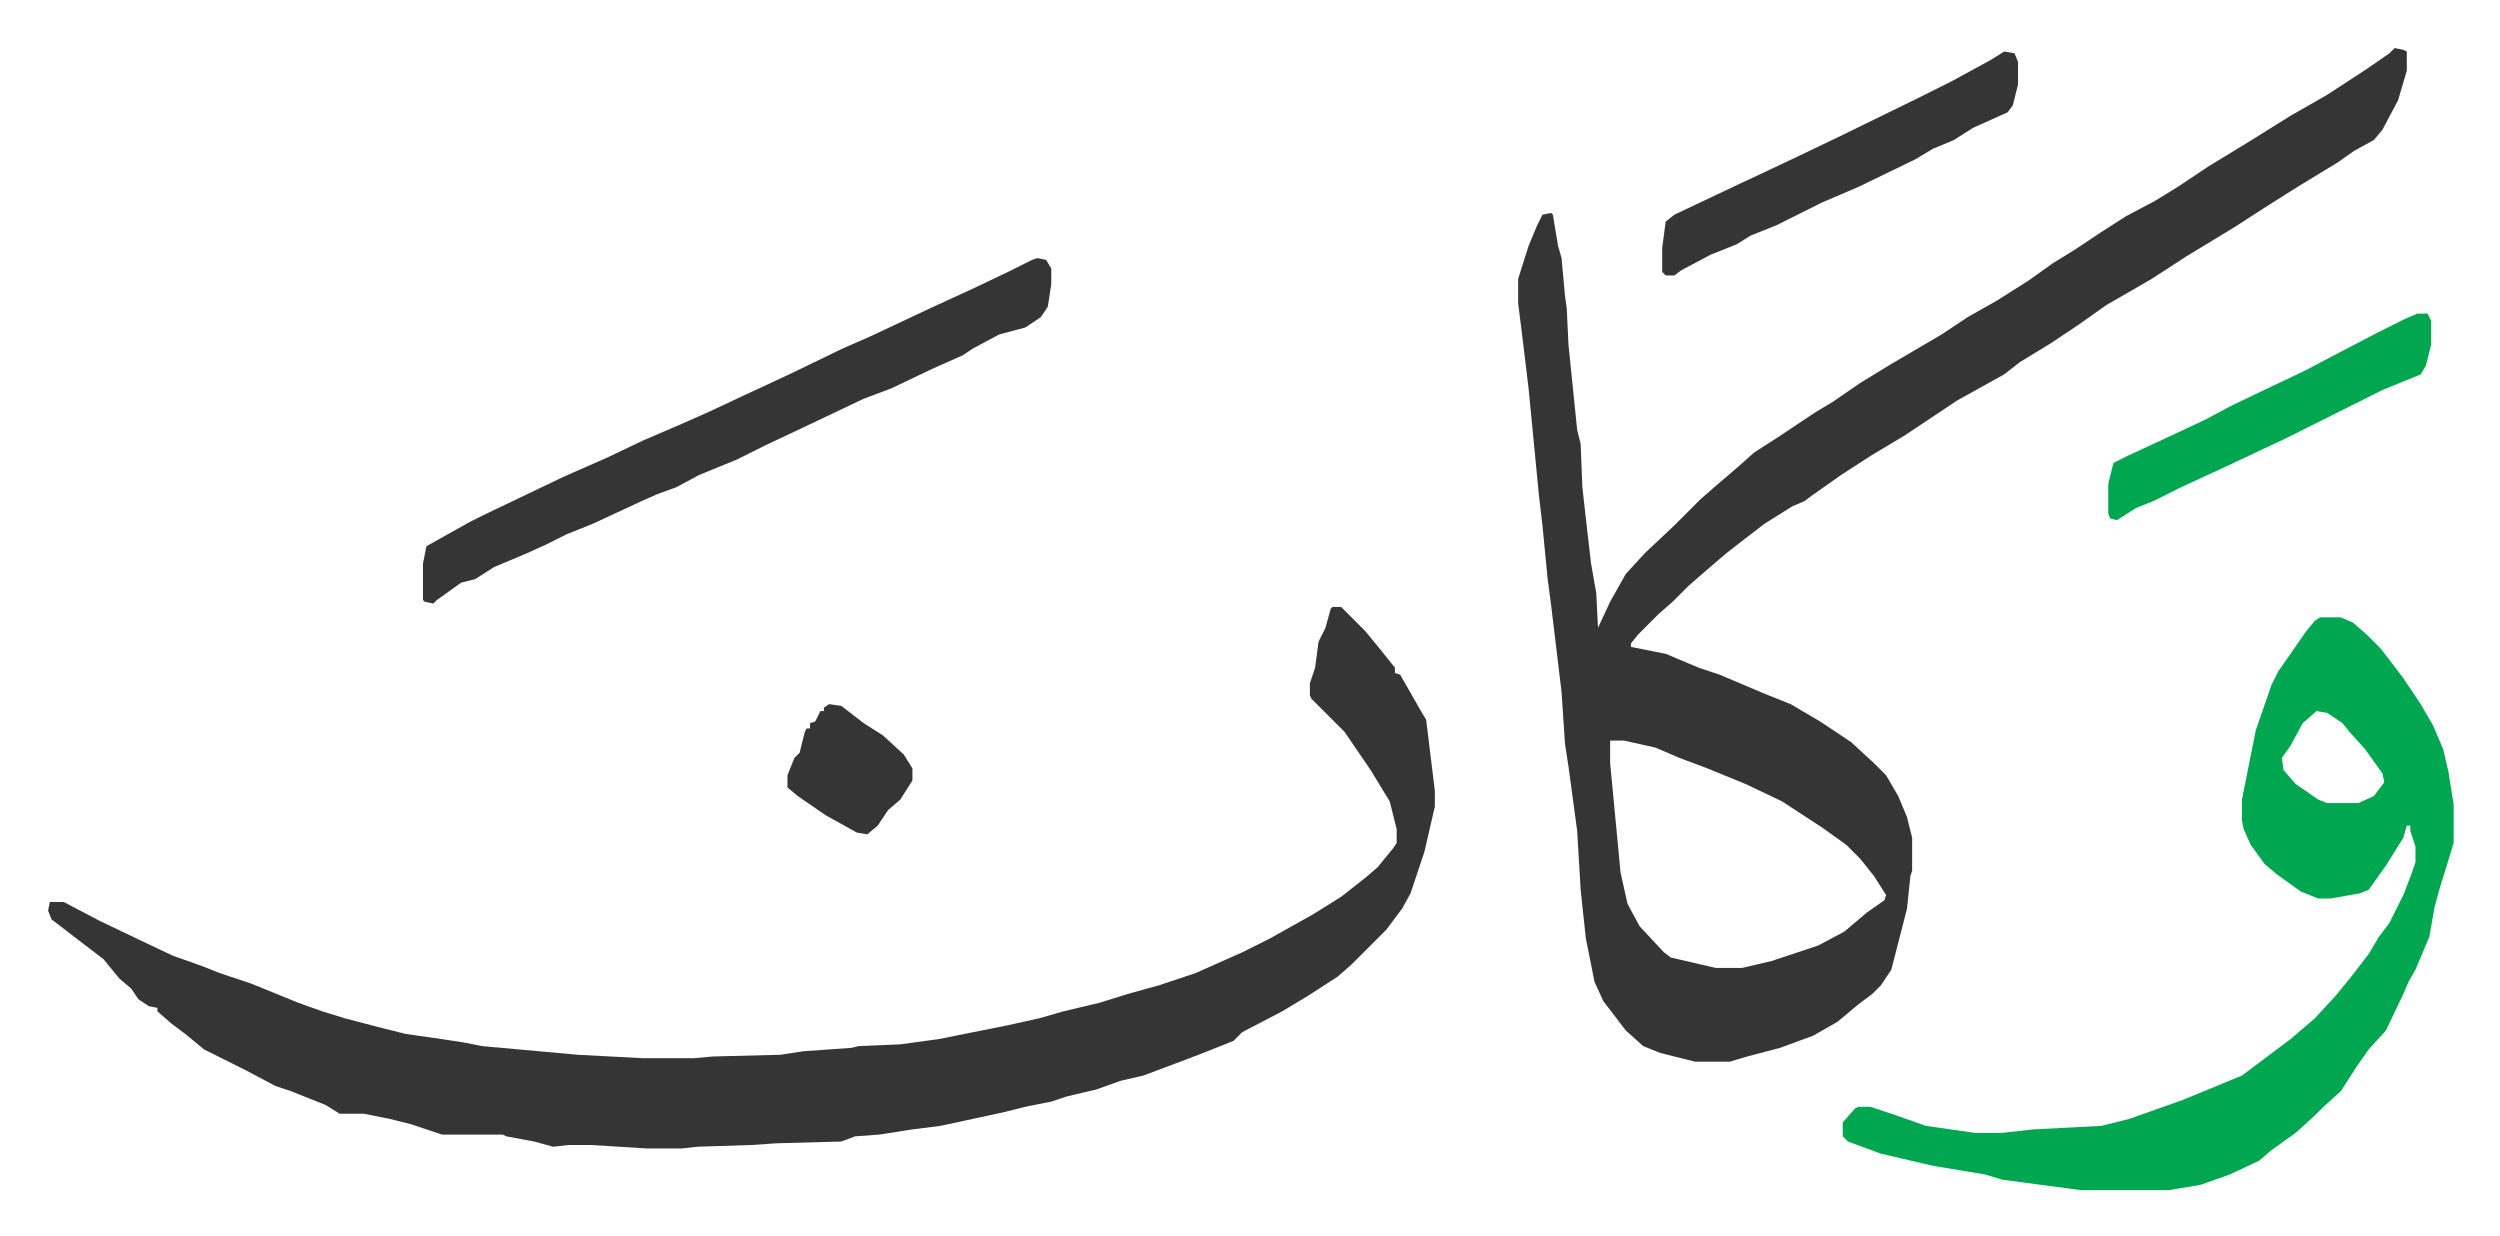 <svg xmlns="http://www.w3.org/2000/svg" viewBox="-27.7 398.3 1440.4 712.4">
    <path fill="#353535" id="rule_normal" d="m1352 426 5 1 2 1v11l-5 17-9 17-5 6-11 6-10 7-23 14-19 12-17 11-28 17-20 13-26 15-17 12-15 10-18 11-9 7-27 15-15 10-15 10-20 12-17 11-17 12-4 3-7 3-16 10-13 10-9 7-14 12-8 7-9 9-8 7-12 12-4 5v2l20 4 19 8 12 4 26 11 15 6 17 10 18 12 13 12 7 7 7 12 5 12 3 12v19l-1 3-2 19-9 35-6 9-5 5-8 6-12 10-14 8-19 7-19 5-10 3h-20l-20-5-10-4-10-9-13-17-5-11-5-25-3-28-2-34-5-37-2-13-2-30-6-50-2-15-3-31-2-17-6-62-4-33-2-16v-14l6-19 5-12 3-6 5-1 1 1 3 18 2 7 2 22 1 7 1 21 5 49 2 8 1 25 2 18 3 26 3 17 1 20 7-15 9-16 11-12 17-16 15-15 8-7 14-12 9-8 14-9 21-14 10-6 16-11 18-11 29-17 15-10 16-9 19-12 14-10 13-8 15-10 14-9 17-9 13-8 18-12 23-14 24-15 21-12 23-15 13-9zM900 825v13l6 63 4 18 7 13 14 15 4 3 26 6h15l17-4 27-9 15-8 13-11 10-7 1-3-7-11-8-10-8-8-14-10-23-15-21-10-22-9-16-6-14-6-18-4zm-160-77h5l14 14 9 11 8 10v3l3 1 12 21 3 5 5 41v9l-6 26-8 24-5 9-9 12-20 20-8 7-17 11-15 9-23 12-5 5-15 6-13 5-24 9-13 3-14 5-17 4-9 3-15 3-12 3-23 5-14 3-16 2-19 3-14 1-8 3-37 1-15 1-31 1-9 1h-20l-32-2h-13l-9 1-11-3-16-3-2-1h-35l-9-3-9-3-12-3-15-3h-14l-8-5-20-8-9-3-17-9-8-4-16-8-11-9-8-6-8-7v-2l-5-1-6-4-4-6-7-6-9-11-17-13-13-10-2-5 1-5h8l21 11 23 11 19 9 17 6 10 4 18 6 27 11 14 5 13 4 19 5 16 4 21 3 13 2 10 2 55 5 38 2h29l11-1 39-1 13-2 28-2 4-1 24-1 22-3 40-8 18-4 14-4 21-5 16-5 18-5 21-7 27-12 16-8 25-14 16-10 14-11 7-6 9-11 2-3v-8l-4-16-11-18-15-22-19-19-1-2v-7l3-9 2-15 4-8 3-11z"/>
    <path fill="#00a650" id="rule_idgham_with_ghunnah" d="M1309 754h12l7 3 8 7 8 8 13 17 10 15 7 12 6 14 3 13 3 19v22l-8 26-3 11-3 17-8 19-4 7-3 7-10 21-10 11-7 10-9 14-10 9-5 5-11 10-14 10-7 6-17 8-17 6-18 3h-51l-45-6-10-3-30-5-30-7-19-7-3-3v-8l7-8 2-1h7l15 5 17 6 28 4h16l18-2 39-2 16-4 31-11 34-14 16-12 12-9 14-12 12-13 9-11 10-13 6-10 6-8 8-16 5-13 2-6v-9l-3-9v-3h-2l-2 7-10 16-10 14-5 2-17 3h-7l-10-4-14-10-7-6-8-11-4-9-1-5v-12l8-40 9-26 4-8 7-10 9-13 5-6zm-2 54-8 7-7 13-5 7 1 7 7 8 13 9 5 2h18l9-4 6-8-1-5-10-14-9-10-4-5-9-6z"/>
    <path fill="#353535" id="rule_normal" d="m570 547 5 1 3 5v9l-2 13-4 6-9 6-15 4-15 8-6 4-18 8-23 11-16 6-40 19-17 8-16 8-22 9-13 7-11 4-9 4-28 13-15 6-12 6-11 5-19 8-11 7-8 2-14 10-2 2-5-1-1-1v-21l2-10 25-14 8-4 23-11 23-11 25-11 21-10 21-9 18-8 17-8 28-13 31-15 16-7 34-16 24-11 21-10 14-7zm557-119 6 1 2 5v13l-3 12-3 4-20 9-11 7-12 5-10 6-33 16-21 9-12 6-14 7-15 6-8 5-15 6-17 9-4 3h-5l-2-2v-14l2-15 5-4 19-9 19-9 15-7 19-9 23-11 45-22 20-10 22-12z"/>
    <path fill="#00a650" id="rule_idgham_with_ghunnah" d="M1365 579h6l2 4v14l-3 12-3 5-22 9-16 8-24 12-16 8-34 16-26 12-16 8-10 4-11 7-4-1-1-3v-17l3-12 8-4 28-13 17-8 15-8 23-11 19-9 19-10 23-12 16-8z"/>
    <path fill="#353535" id="rule_normal" d="m450 804 7 1 13 10 11 7 12 11 5 8v7l-7 11-7 6-6 9-6 5-6-1-18-10-16-11-6-5v-7l4-10 3-3 3-12 1-2h2v-3l3-1 3-6h2v-2z"/>
</svg>
